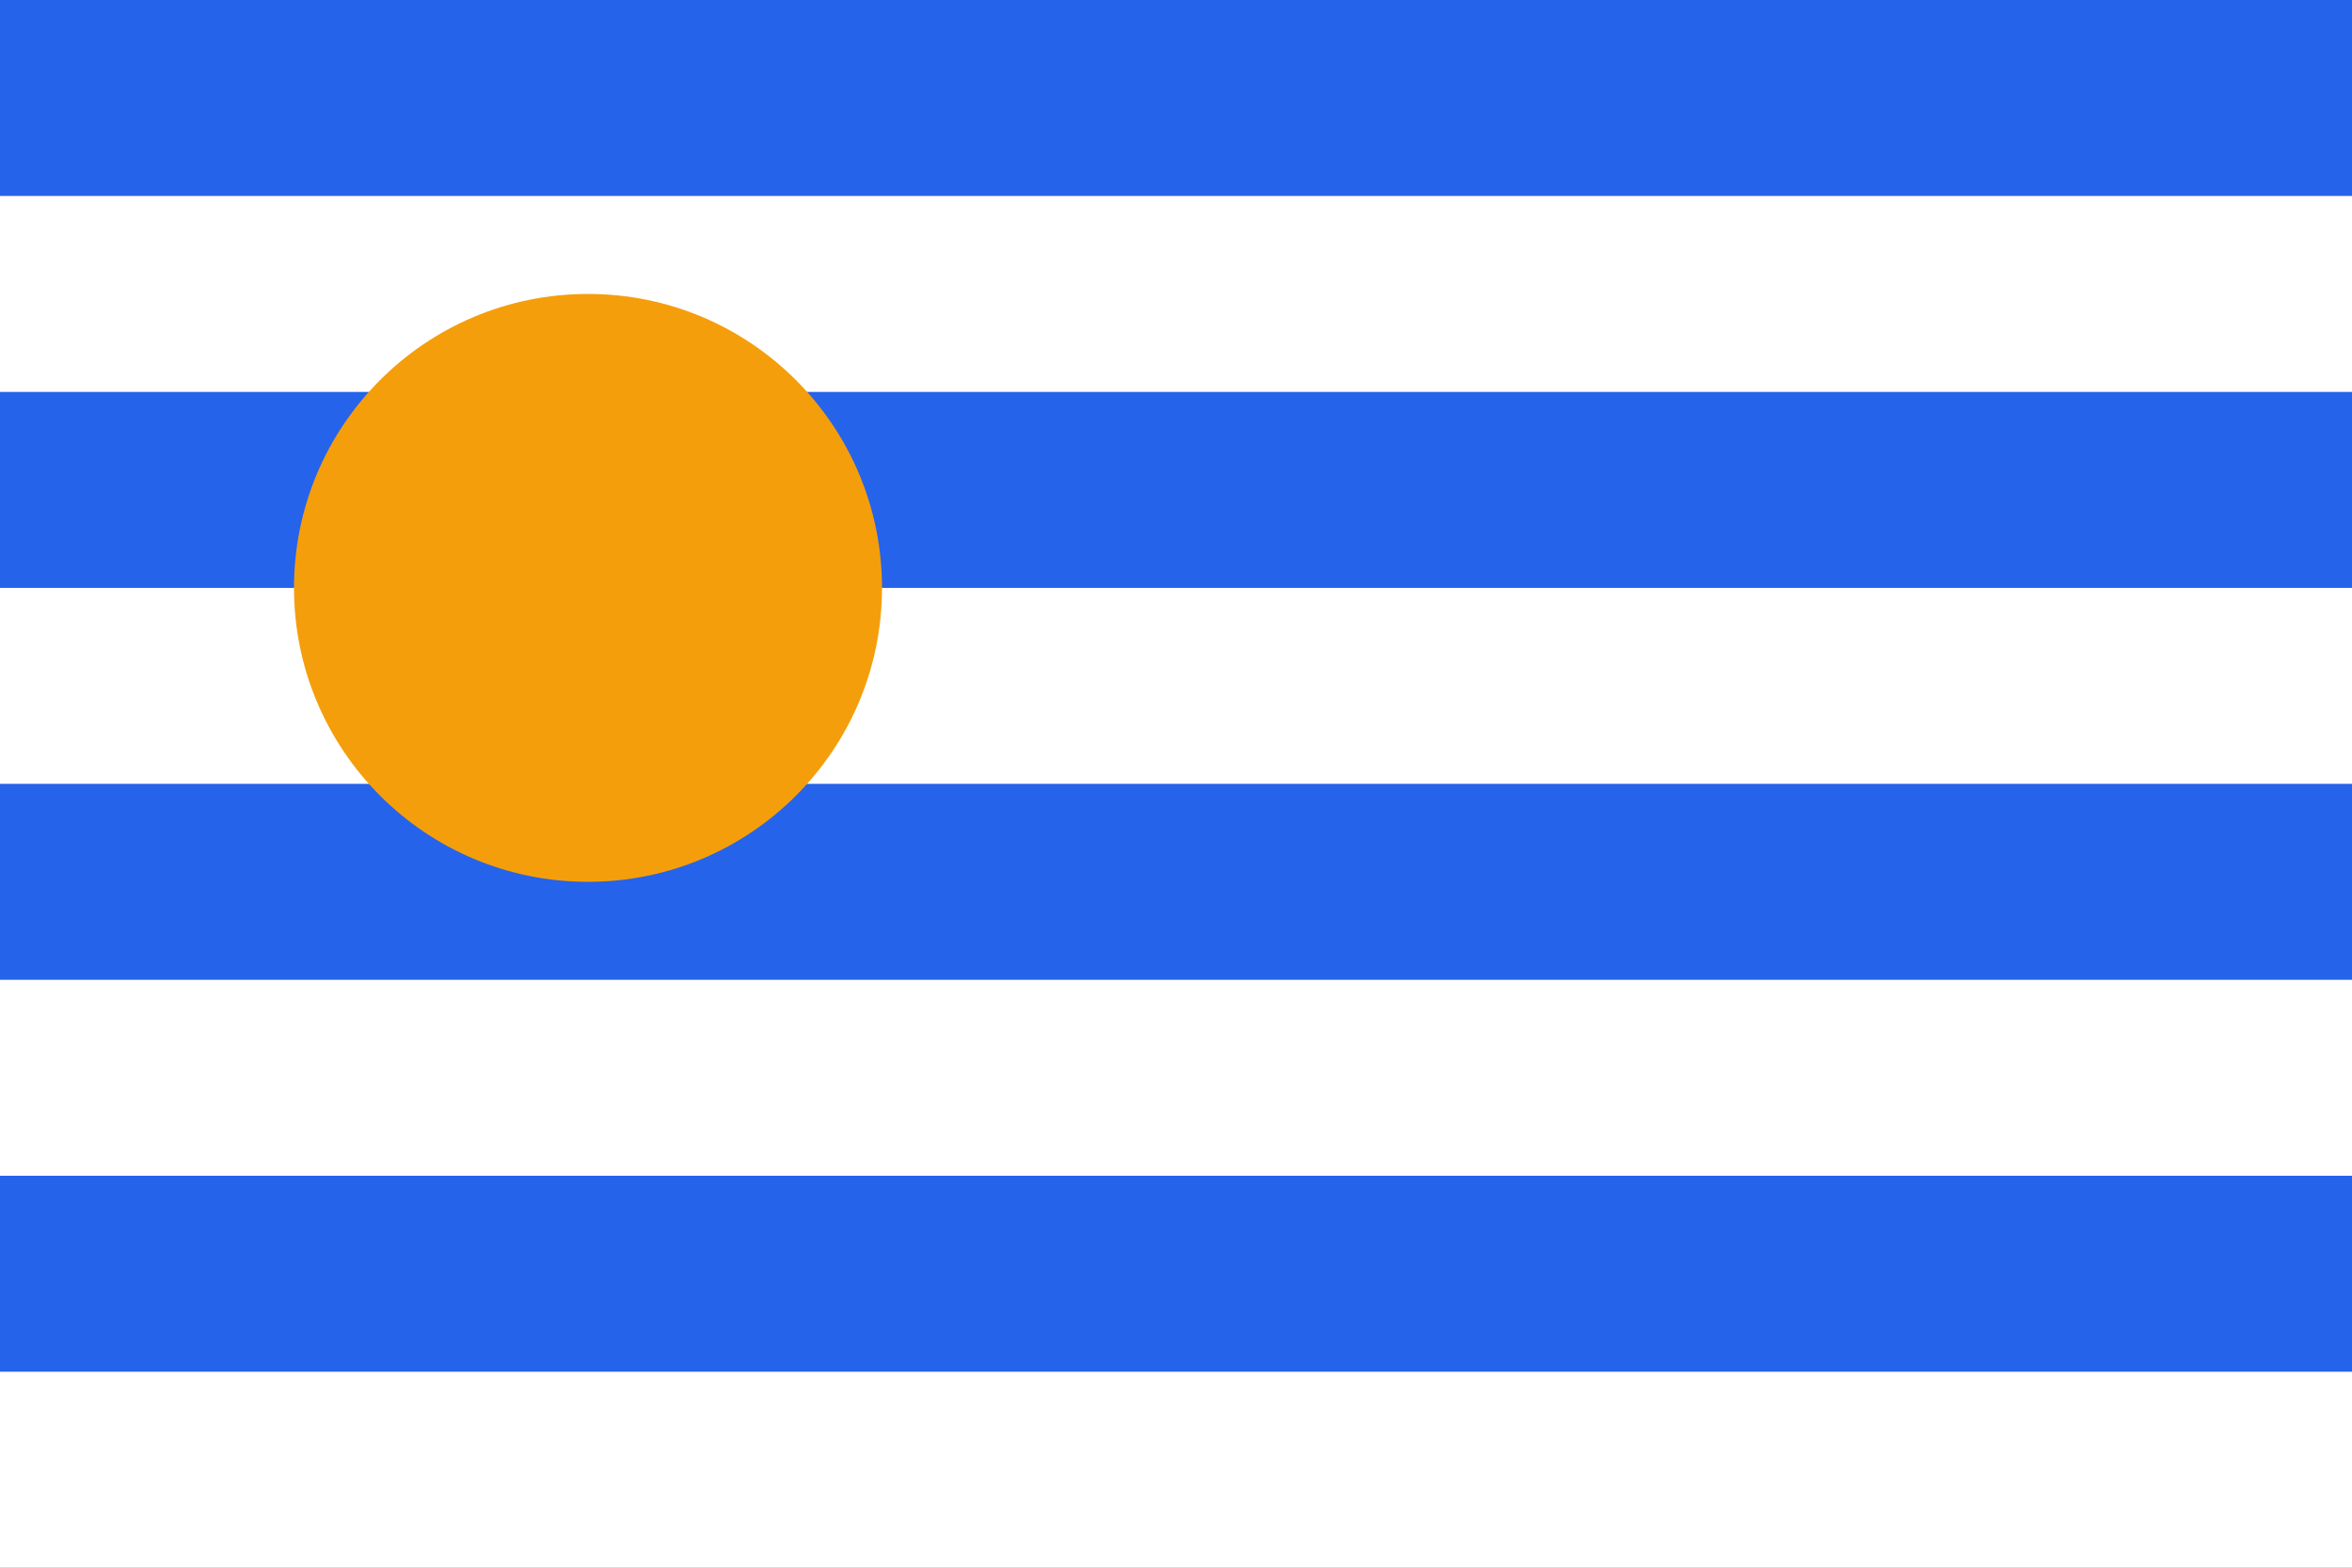 <svg xmlns="http://www.w3.org/2000/svg" width="24" height="16" viewBox="0 0 24 16">
<rect width="24" height="16" fill="#2563eb"/>
<rect y="2" width="24" height="2" fill="#fff"/>
<rect y="6" width="24" height="2" fill="#fff"/>
<rect y="10" width="24" height="2" fill="#fff"/>
<rect y="14" width="24" height="2" fill="#fff"/>
<circle cx="6" cy="6" r="3" fill="#f59e0b"/>
<polygon points="6,3 6.8,5 8.8,5.2 7.1,6.3 7.6,8.2 6,7.2 4.4,8.2 4.9,6.3 3.2,5.2 5.2,5" fill="#f59e0b"/>
</svg>